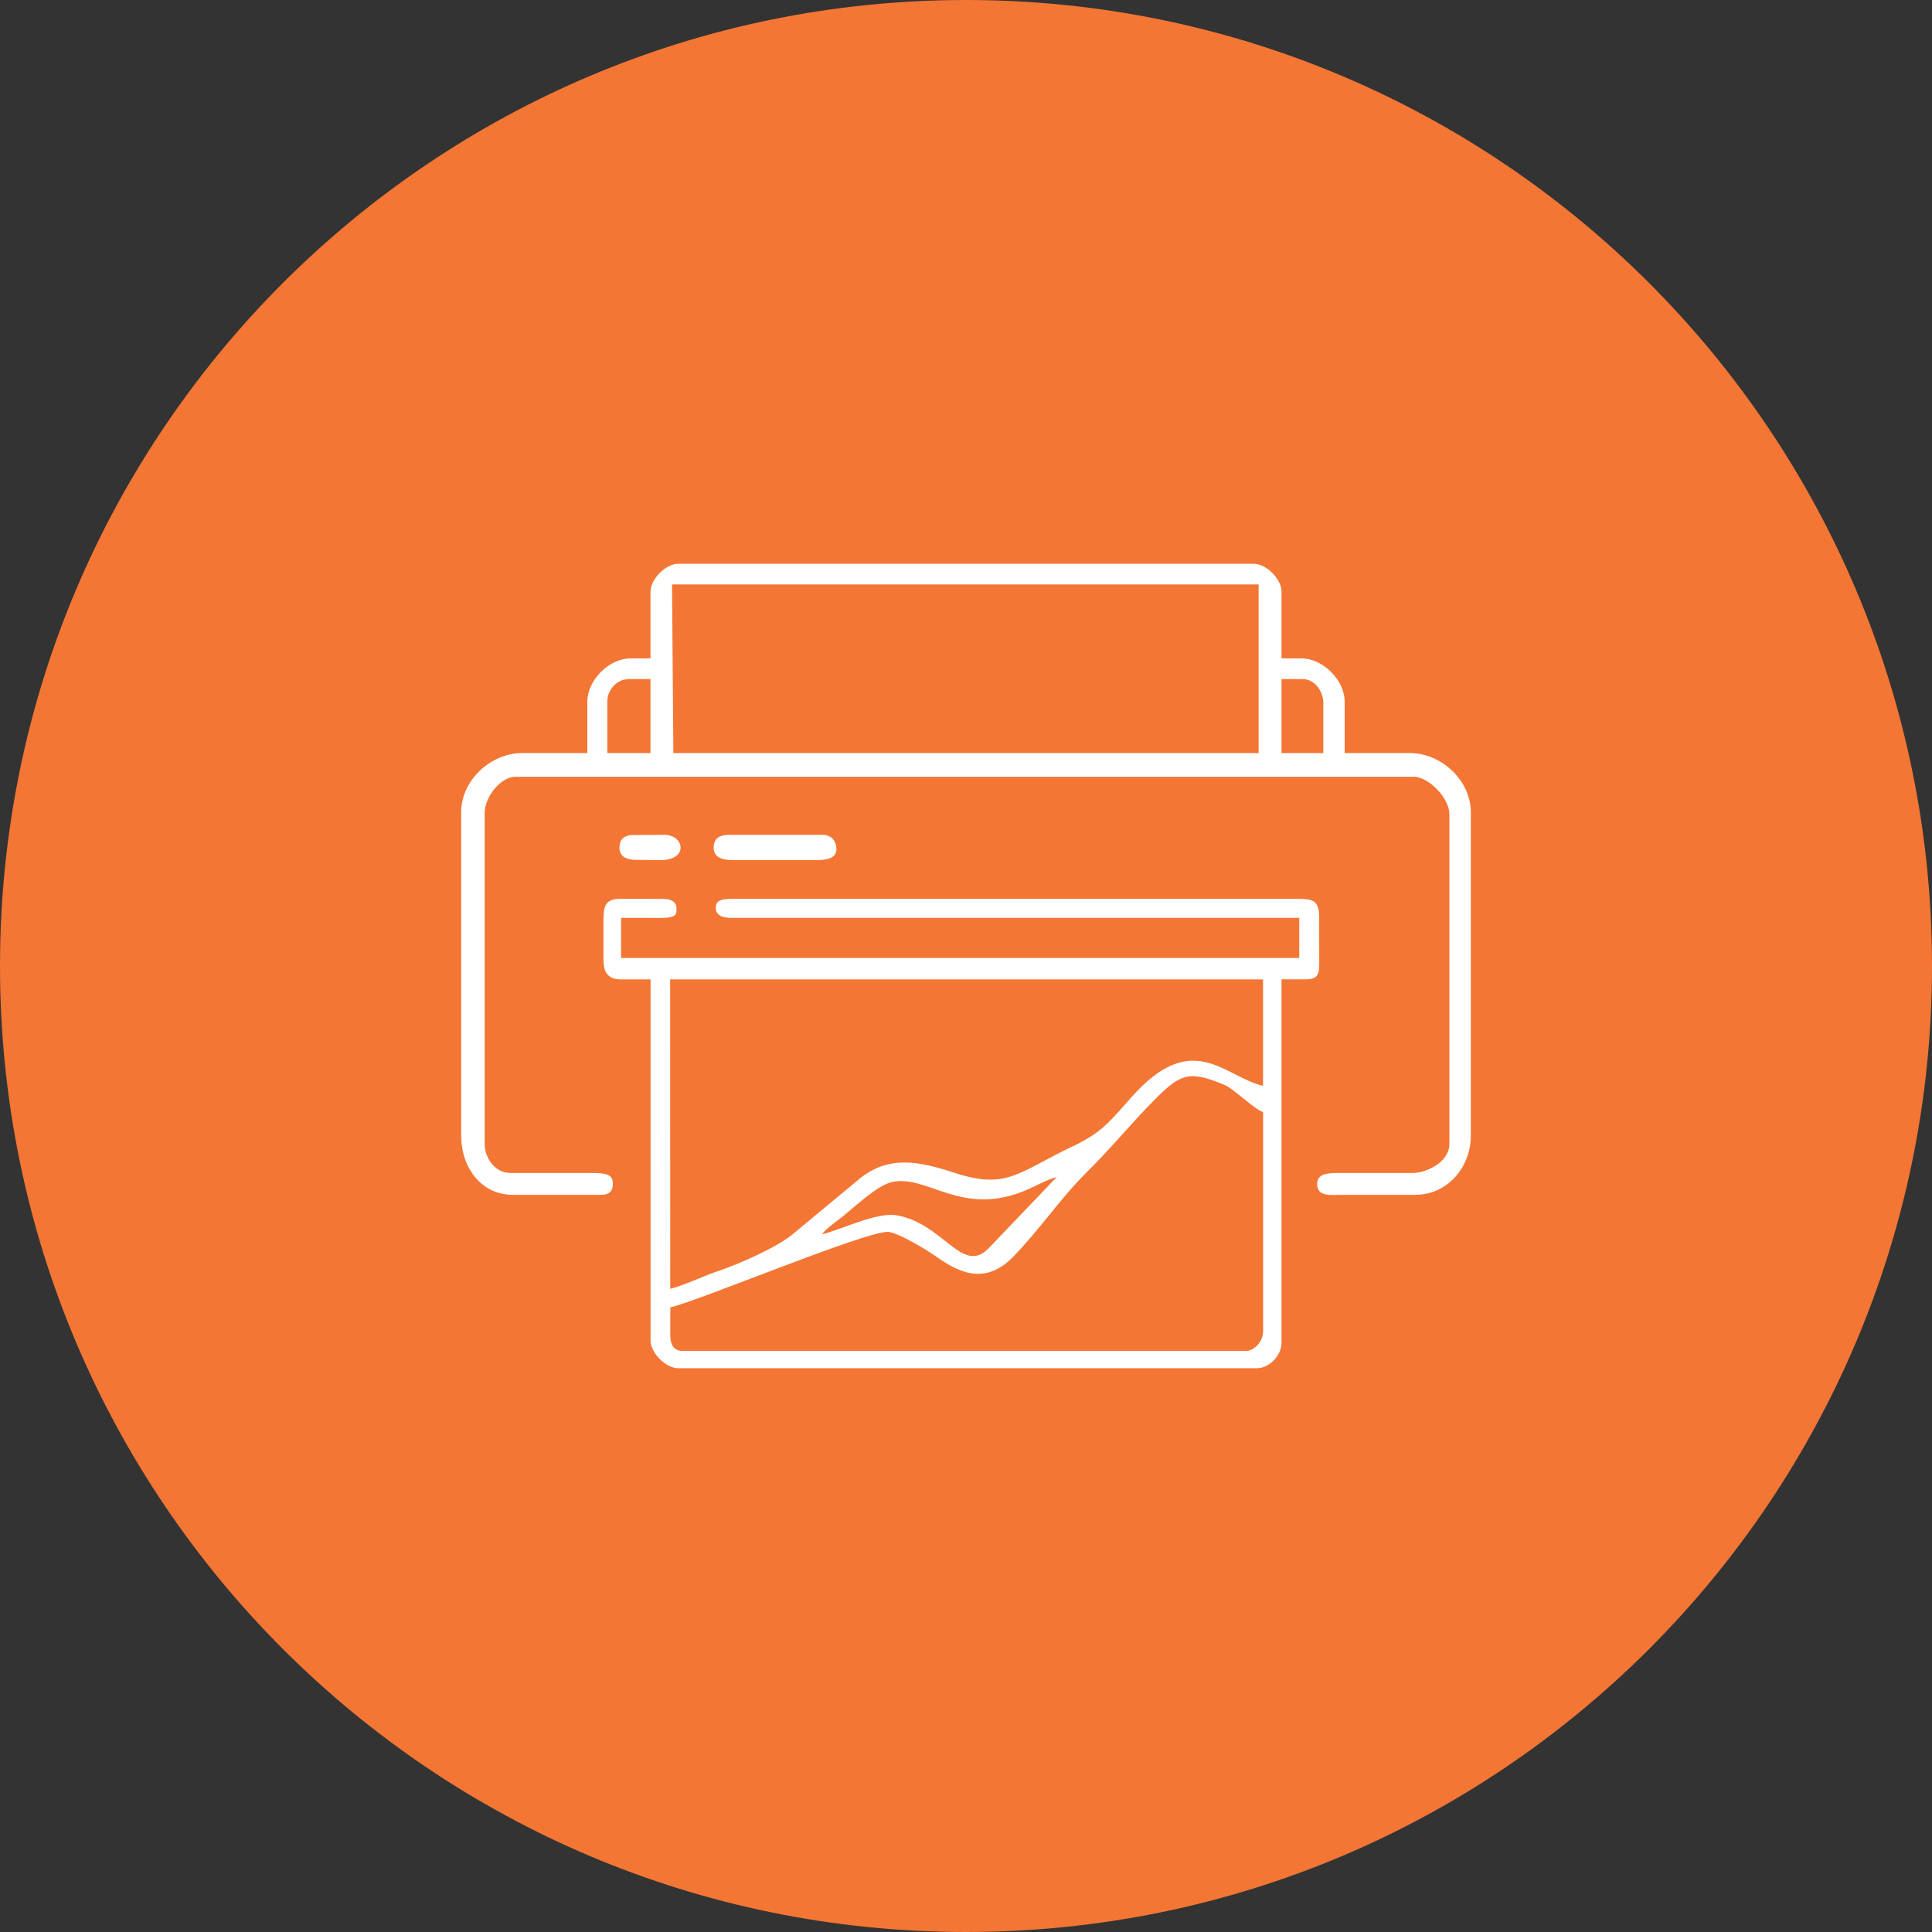 <?xml version="1.0" encoding="UTF-8"?> <svg xmlns="http://www.w3.org/2000/svg" viewBox="1579.054 2079.055 841.891 841.891" width="841.891" height="841.891" data-guides="{&quot;vertical&quot;:[],&quot;horizontal&quot;:[]}"><rect x="1579.054" y="2079.055" width="841.891" height="841.891" fill="#333333" stroke="none"/><path fill="#f37635" stroke="none" fill-opacity="1" stroke-width="1" stroke-opacity="1" color="rgb(51, 51, 51)" font-size-adjust="none" id="tSvg189c553f4c4" title="Path 5" d="M 1999.999 2079.055 C 1999.999 2079.055 1999.999 2079.055 1999.999 2079.055C 2232.479 2079.055 2420.945 2267.519 2420.945 2500C 2420.945 2500 2420.945 2500 2420.945 2500C 2420.945 2732.481 2232.479 2920.944 2000 2920.944C 2000 2920.944 2000 2920.944 2000 2920.944C 1767.517 2920.945 1579.054 2732.482 1579.054 2500C 1579.054 2500 1579.054 2500 1579.054 2500C 1579.054 2267.519 1767.517 2079.055 1999.999 2079.055Z"></path><path fill="#ffffff" stroke="none" fill-opacity="1" stroke-width="1" stroke-opacity="1" color="rgb(51, 51, 51)" font-size-adjust="none" id="tSvg1207be79569" title="Path 6" d="M 1871.149 2648.76 C 1883.981 2645.773 1955.437 2615.858 1965.831 2615.858C 1970.085 2615.858 1983.436 2624.107 1986.619 2626.35C 1995.745 2632.78 2007.664 2639.829 2020.367 2626.899C 2031.669 2615.404 2041.09 2601.307 2052.294 2590.198C 2063.499 2579.122 2072.336 2568.111 2082.631 2557.814C 2093.838 2546.642 2097.572 2545.505 2112.968 2551.968C 2116.412 2553.399 2126.253 2562.881 2129.468 2563.628C 2129.468 2595.481 2129.468 2627.334 2129.468 2659.187C 2129.501 2663.409 2125.765 2667.761 2121.867 2667.761C 2040.124 2667.761 1958.381 2667.761 1876.639 2667.761C 1873.876 2667.761 1871.181 2666.398 1871.149 2661.038C 1871.149 2656.956 1871.149 2652.874 1871.149 2648.792C 1871.149 2648.781 1871.149 2648.77 1871.149 2648.76ZM 1855.916 2453.747 C 1859.554 2453.779 1863.192 2453.811 1866.831 2453.843C 1873.034 2453.843 1875.632 2451.149 1875.632 2448.419C 1875.632 2445.626 1872.903 2442.833 1868.552 2442.833C 1864.047 2442.865 1859.543 2442.898 1855.039 2442.931C 1850.428 2442.963 1848.997 2445.334 1848.997 2448.452C 1848.997 2451.57 1851.013 2453.682 1855.916 2453.747ZM 1890.019 2448.452 C 1890.019 2452.869 1894.242 2453.811 1897.75 2453.811C 1910.353 2453.811 1922.955 2453.811 1935.557 2453.811C 1942.28 2453.811 1943.775 2451.31 1943.515 2448.452C 1943.286 2445.821 1941.728 2442.833 1937.278 2442.833C 1923.821 2442.833 1910.363 2442.833 1896.905 2442.833C 1892.747 2442.833 1890.019 2444.294 1890.019 2448.452ZM 2137.488 2374.982 C 2140.586 2374.982 2143.682 2374.982 2146.78 2374.982C 2152.008 2374.982 2155.711 2380.341 2155.711 2385.473C 2155.711 2392.716 2155.711 2399.959 2155.711 2407.202C 2149.637 2407.202 2143.563 2407.202 2137.488 2407.202C 2137.488 2396.462 2137.488 2385.722 2137.488 2374.982ZM 1871.896 2333.732 C 1957.103 2333.732 2042.311 2333.732 2127.517 2333.732C 2127.517 2358.222 2127.517 2382.712 2127.517 2407.203C 2042.505 2407.203 1957.493 2407.203 1872.48 2407.203C 1872.286 2382.712 1872.091 2358.222 1871.896 2333.732ZM 1843.702 2384.694 C 1843.702 2379.593 1847.861 2374.982 1853.056 2374.982C 1856.207 2374.982 1859.358 2374.982 1862.508 2374.982C 1862.508 2385.722 1862.508 2396.462 1862.508 2407.203C 1856.239 2407.203 1849.97 2407.203 1843.701 2407.203C 1843.701 2399.7 1843.701 2392.197 1843.702 2384.694ZM 1862.509 2336.752 C 1862.509 2346.485 1862.509 2356.218 1862.509 2365.951C 1859.64 2365.951 1856.771 2365.951 1853.901 2365.951C 1844.45 2365.951 1834.998 2375.403 1834.998 2384.855C 1834.998 2392.303 1834.998 2399.753 1834.998 2407.202C 1825.546 2407.202 1816.094 2407.202 1806.642 2407.202C 1792.741 2407.202 1780.009 2419.22 1780.009 2432.991C 1780.009 2479.968 1780.009 2526.947 1780.009 2573.925C 1780.009 2587.664 1788.616 2599.715 1802.517 2599.715C 1815.347 2599.715 1828.178 2599.715 1841.007 2599.715C 1843.866 2599.715 1846.139 2598.708 1846.106 2594.908C 1846.074 2591.139 1844.126 2590.131 1836.103 2590.197C 1824.594 2590.197 1813.085 2590.197 1801.576 2590.197C 1794.43 2590.197 1790.241 2583.279 1790.241 2577.495C 1790.241 2529.457 1790.241 2481.419 1790.241 2433.381C 1790.241 2426.463 1797.095 2417.53 1803.72 2417.53C 1934.162 2417.53 2064.603 2417.53 2195.044 2417.53C 2201.669 2417.53 2210.637 2426.885 2210.637 2433.803C 2210.637 2481.7 2210.637 2529.597 2210.637 2577.495C 2210.637 2585.682 2200.242 2590.196 2194.784 2590.196C 2184.315 2590.196 2173.846 2590.196 2163.376 2590.196C 2158.082 2590.196 2153.079 2590.131 2153.015 2595.003C 2152.952 2600.786 2159.347 2599.714 2163.798 2599.714C 2174.485 2599.714 2185.171 2599.714 2195.858 2599.714C 2209.76 2599.714 2219.99 2587.696 2219.99 2573.924C 2219.99 2526.946 2219.99 2479.969 2219.99 2432.992C 2219.99 2419.253 2207.258 2407.203 2193.356 2407.203C 2183.904 2407.203 2174.452 2407.203 2165.001 2407.203C 2165.001 2399.754 2165.001 2392.305 2165.001 2384.856C 2165.001 2375.404 2155.55 2365.952 2146.097 2365.952C 2143.227 2365.952 2140.359 2365.952 2137.49 2365.952C 2137.49 2356.219 2137.49 2346.486 2137.49 2336.753C 2137.49 2331.394 2130.834 2324.734 2125.472 2324.734C 2041.834 2324.734 1958.197 2324.734 1874.559 2324.734C 1869.199 2324.734 1862.541 2331.393 1862.541 2336.753C 1862.531 2336.753 1862.52 2336.753 1862.509 2336.752ZM 1937.28 2616.865 C 1938.774 2614.623 1944.004 2611.017 1946.536 2608.938C 1952.22 2604.294 1961.574 2595.459 1967.812 2594.127C 1983.499 2590.749 1998.276 2609.945 2026.892 2597.376C 2030.532 2595.783 2035.89 2592.829 2039.53 2591.983C 2029.59 2602.377 2019.651 2612.771 2009.711 2623.164C 1998.246 2634.697 1990.028 2611.959 1969.599 2608.613C 1960.894 2607.185 1945.432 2615.011 1937.281 2616.896C 1937.281 2616.885 1937.281 2616.875 1937.28 2616.865ZM 1953.292 2592.991 C 1943.547 2601.067 1933.803 2609.144 1924.059 2617.221C 1917.207 2622.678 1901.617 2629.758 1890.963 2633.298C 1886.188 2634.892 1876.411 2639.437 1871.117 2640.672C 1871.106 2595.73 1871.095 2550.788 1871.084 2505.846C 1957.201 2505.846 2043.318 2505.846 2129.436 2505.846C 2129.436 2521.306 2129.436 2536.767 2129.436 2552.228C 2112.544 2548.298 2098.74 2526.925 2071.943 2557.36C 2061.355 2569.412 2058.562 2572.496 2047.843 2577.954C 2022.931 2589.516 2018.447 2597.767 1995.159 2590.167C 1978.918 2584.872 1966.154 2582.403 1953.226 2592.991C 1953.248 2592.991 1953.27 2592.991 1953.292 2592.991ZM 1842.014 2480.185 C 1842.014 2485.869 1842.014 2491.554 1842.014 2497.239C 1842.014 2502.89 1843.995 2505.846 1849.841 2505.846C 1854.075 2505.846 1858.309 2505.846 1862.543 2505.846C 1862.543 2558.312 1862.543 2610.78 1862.543 2663.247C 1862.543 2668.604 1869.2 2675.265 1874.561 2675.265C 1958.652 2675.265 2042.744 2675.265 2126.836 2675.265C 2132.195 2675.265 2137.488 2669.645 2137.488 2664.254C 2137.488 2611.44 2137.488 2558.626 2137.488 2505.812C 2141.061 2505.812 2144.635 2505.812 2148.207 2505.812C 2154.314 2505.812 2153.957 2502.435 2153.927 2496.394C 2153.916 2490.709 2153.905 2485.025 2153.894 2479.341C 2153.894 2471.644 2151.847 2470.735 2144.311 2470.735C 2062.385 2470.735 1980.458 2470.735 1898.532 2470.735C 1891.969 2470.735 1890.995 2472.002 1890.995 2474.761C 1890.995 2477.523 1893.17 2479.017 1897.751 2479.017C 1980.24 2479.017 2062.731 2479.017 2145.22 2479.017C 2145.22 2484.841 2145.22 2490.667 2145.22 2496.492C 2046.717 2496.492 1948.215 2496.492 1849.711 2496.492C 1849.711 2490.667 1849.711 2484.841 1849.711 2479.017C 1855.514 2479.027 1861.317 2479.038 1867.12 2479.049C 1874.006 2479.049 1873.909 2477.327 1873.844 2474.696C 1873.779 2472.097 1871.44 2470.765 1868.192 2470.765C 1861.913 2470.755 1855.634 2470.745 1849.354 2470.735C 1842.793 2470.735 1842.014 2473.852 1842.014 2480.154C 1842.014 2480.164 1842.014 2480.174 1842.014 2480.185Z"></path><path fill="#F37635" stroke="none" fill-opacity="1" stroke-width="1" stroke-opacity="1" color="rgb(51, 51, 51)" font-size-adjust="none" id="tSvgd4b7642f2f" title="Path 7" d="M 1923.929 2527.38 C 1936.436 2527.38 1946.568 2537.513 1946.568 2549.986C 1946.568 2562.491 1936.436 2572.624 1923.929 2572.624C 1911.425 2572.624 1901.291 2562.491 1901.291 2549.986C 1901.291 2537.482 1911.425 2527.38 1923.929 2527.38ZM 1938.449 2549.988 C 1938.449 2541.965 1931.952 2535.502 1923.929 2535.502C 1915.908 2535.502 1909.411 2541.997 1909.411 2549.988C 1909.411 2558.009 1915.907 2564.506 1923.929 2564.506C 1931.952 2564.505 1938.449 2558.008 1938.449 2549.988Z"></path><defs></defs></svg> 